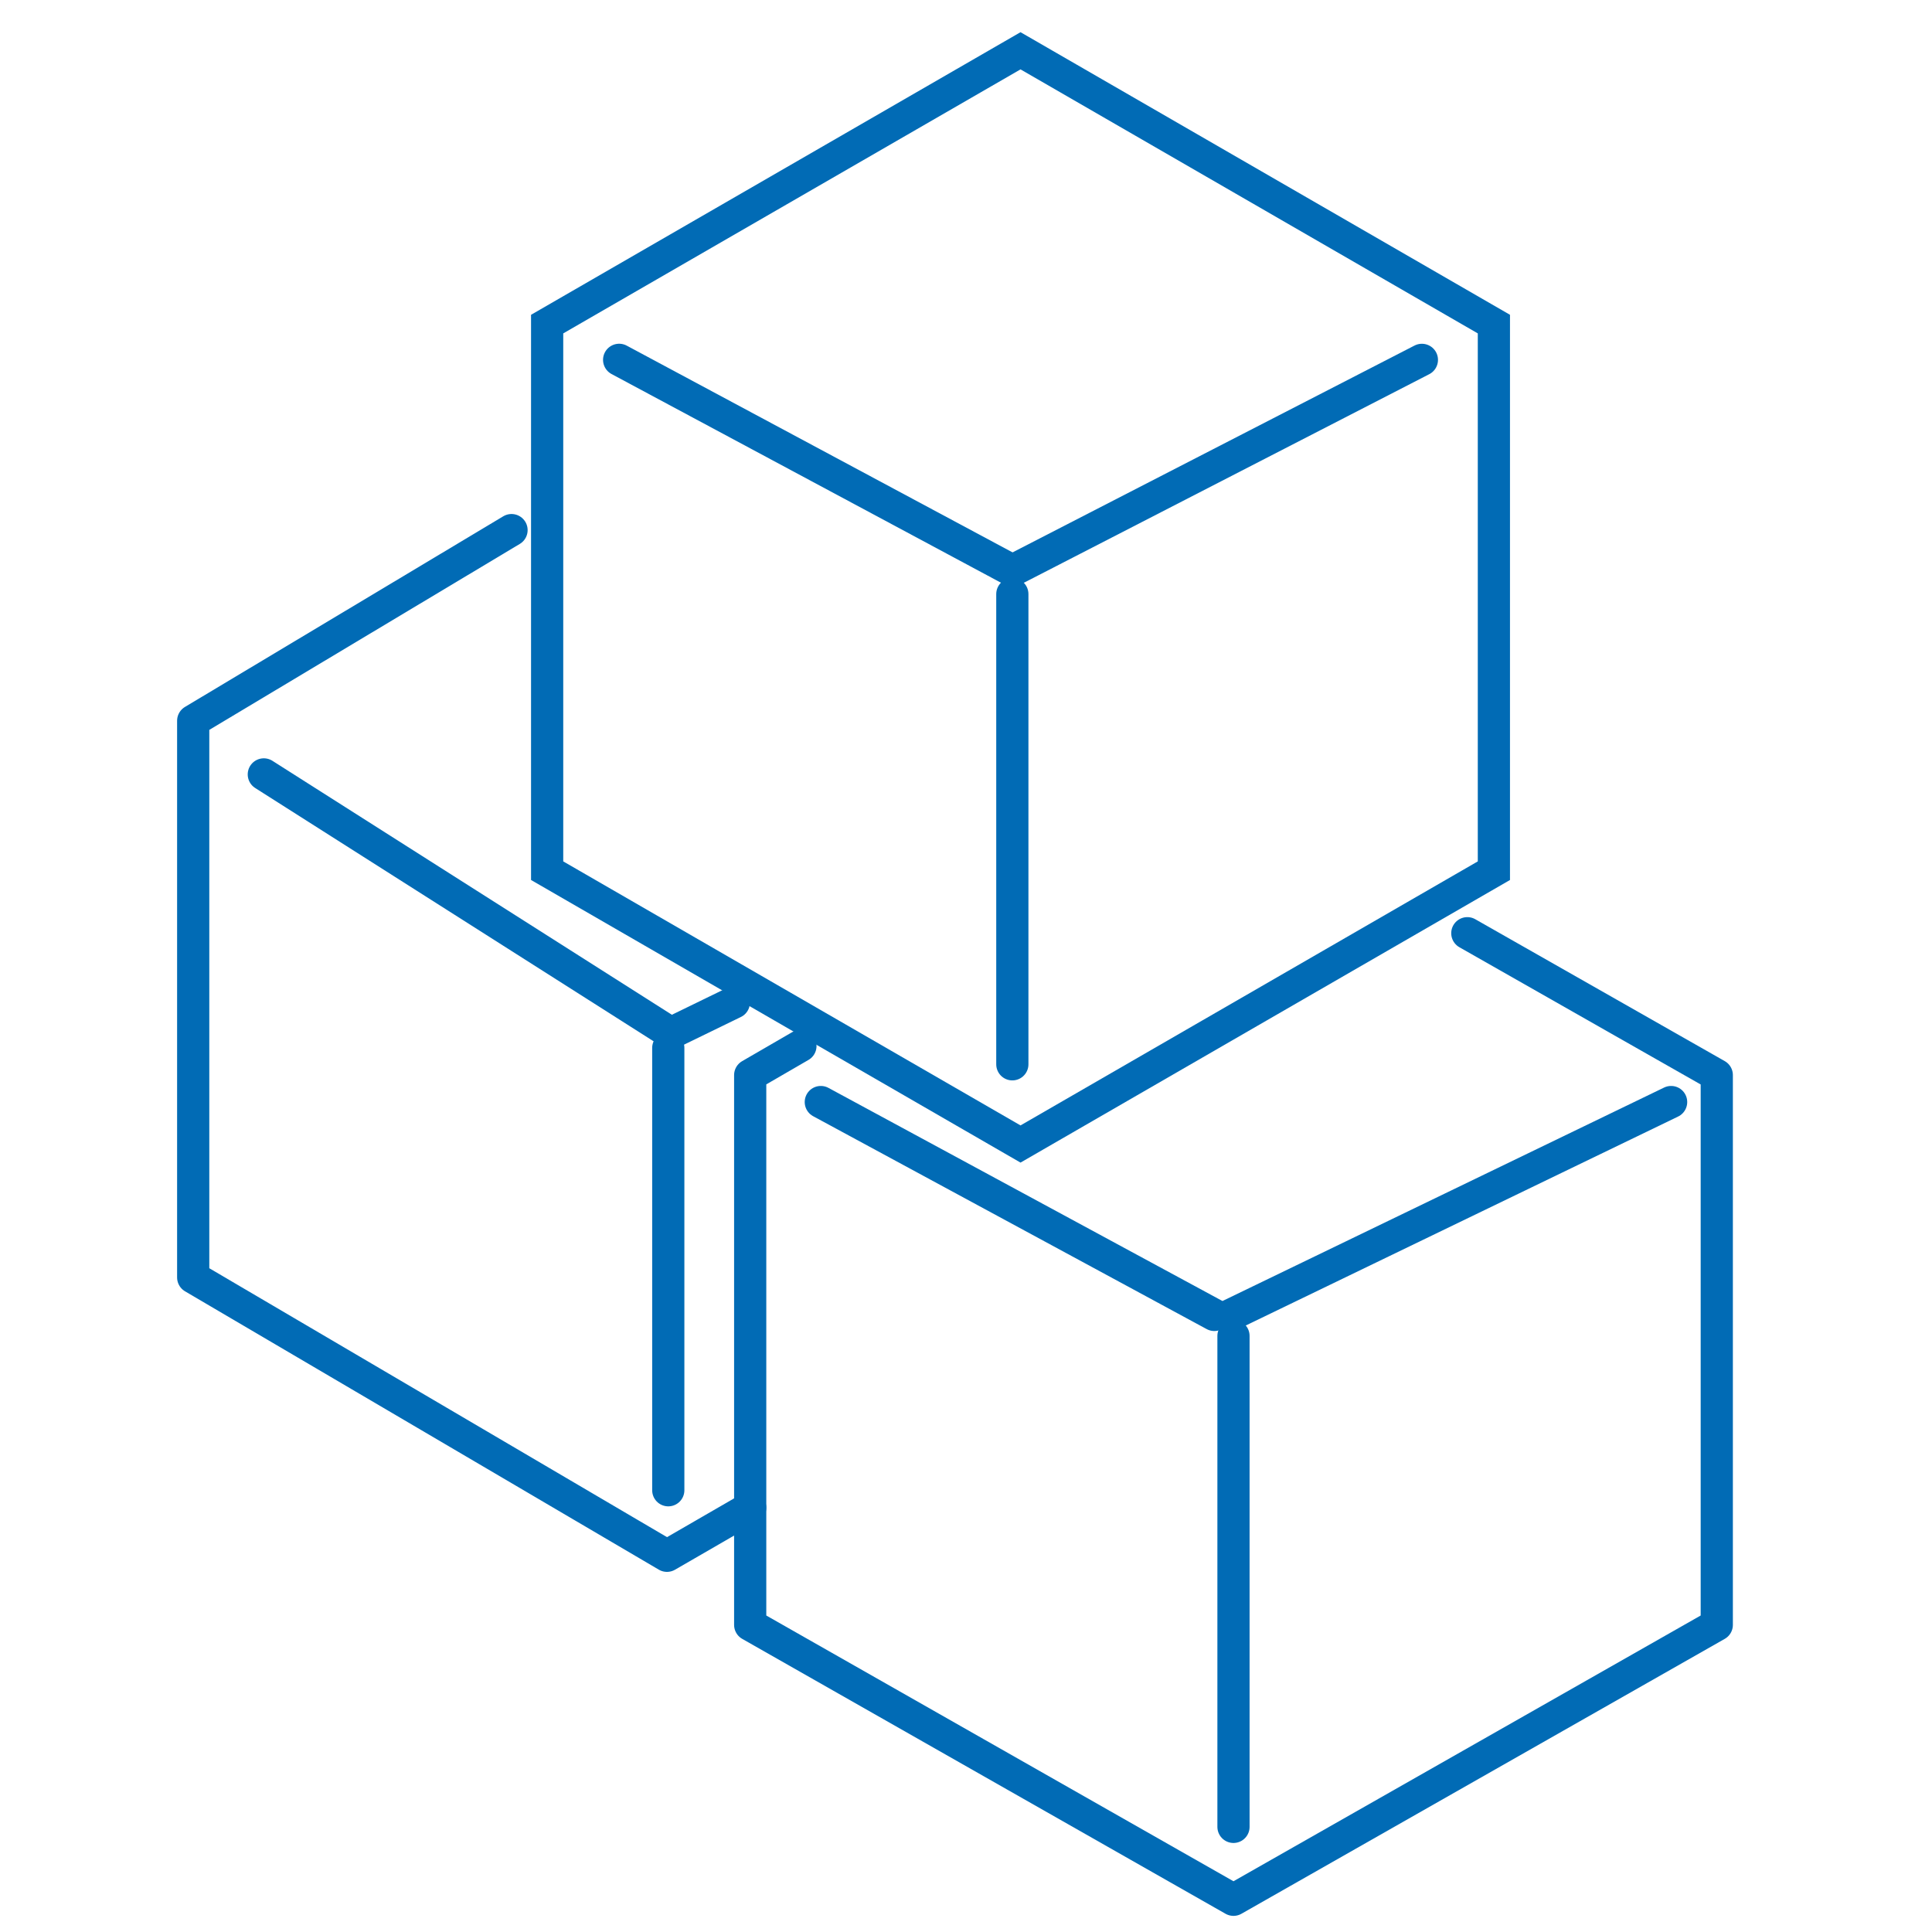 <svg height="60" viewBox="0 0 60 60" width="60" xmlns="http://www.w3.org/2000/svg"><g fill="none" fill-rule="evenodd"><path d="m0 0h60v60h-60z"/><g stroke="#016bb5" transform="translate(6 1)"><g stroke-linecap="round" stroke-linejoin="round"><path d="m17.298 45.822-2.585 1.494-14.713-8.644v-17.288l9.886-5.921"/><path d="m39.569 27.982 7.747 4.406v17.074l-15.009 8.537-15.009-8.537v-17.074l1.56-.904"/><path d="m14.939 31.035 1.851-.901"/><path d="m32.22 39.836 13.678-6.611"/></g><path d="m25.693.577 14.701 8.488v16.975l-14.701 8.488-14.701-8.488v-16.975z"/><g stroke-linecap="round" stroke-linejoin="round"><path d="m13.228 10.175 12.053 6.459"/><path d="m25.606 16.635 12.552-6.459"/><path d="m25.439 17.45v14.603"/><path d="m2.193 23.05 12.562 7.986"/><path d="m19.491 33.225 12.221 6.611"/><path d="m14.754 31.544v13.737"/><path d="m32.307 40.488v15.247"/></g></g></g></svg>